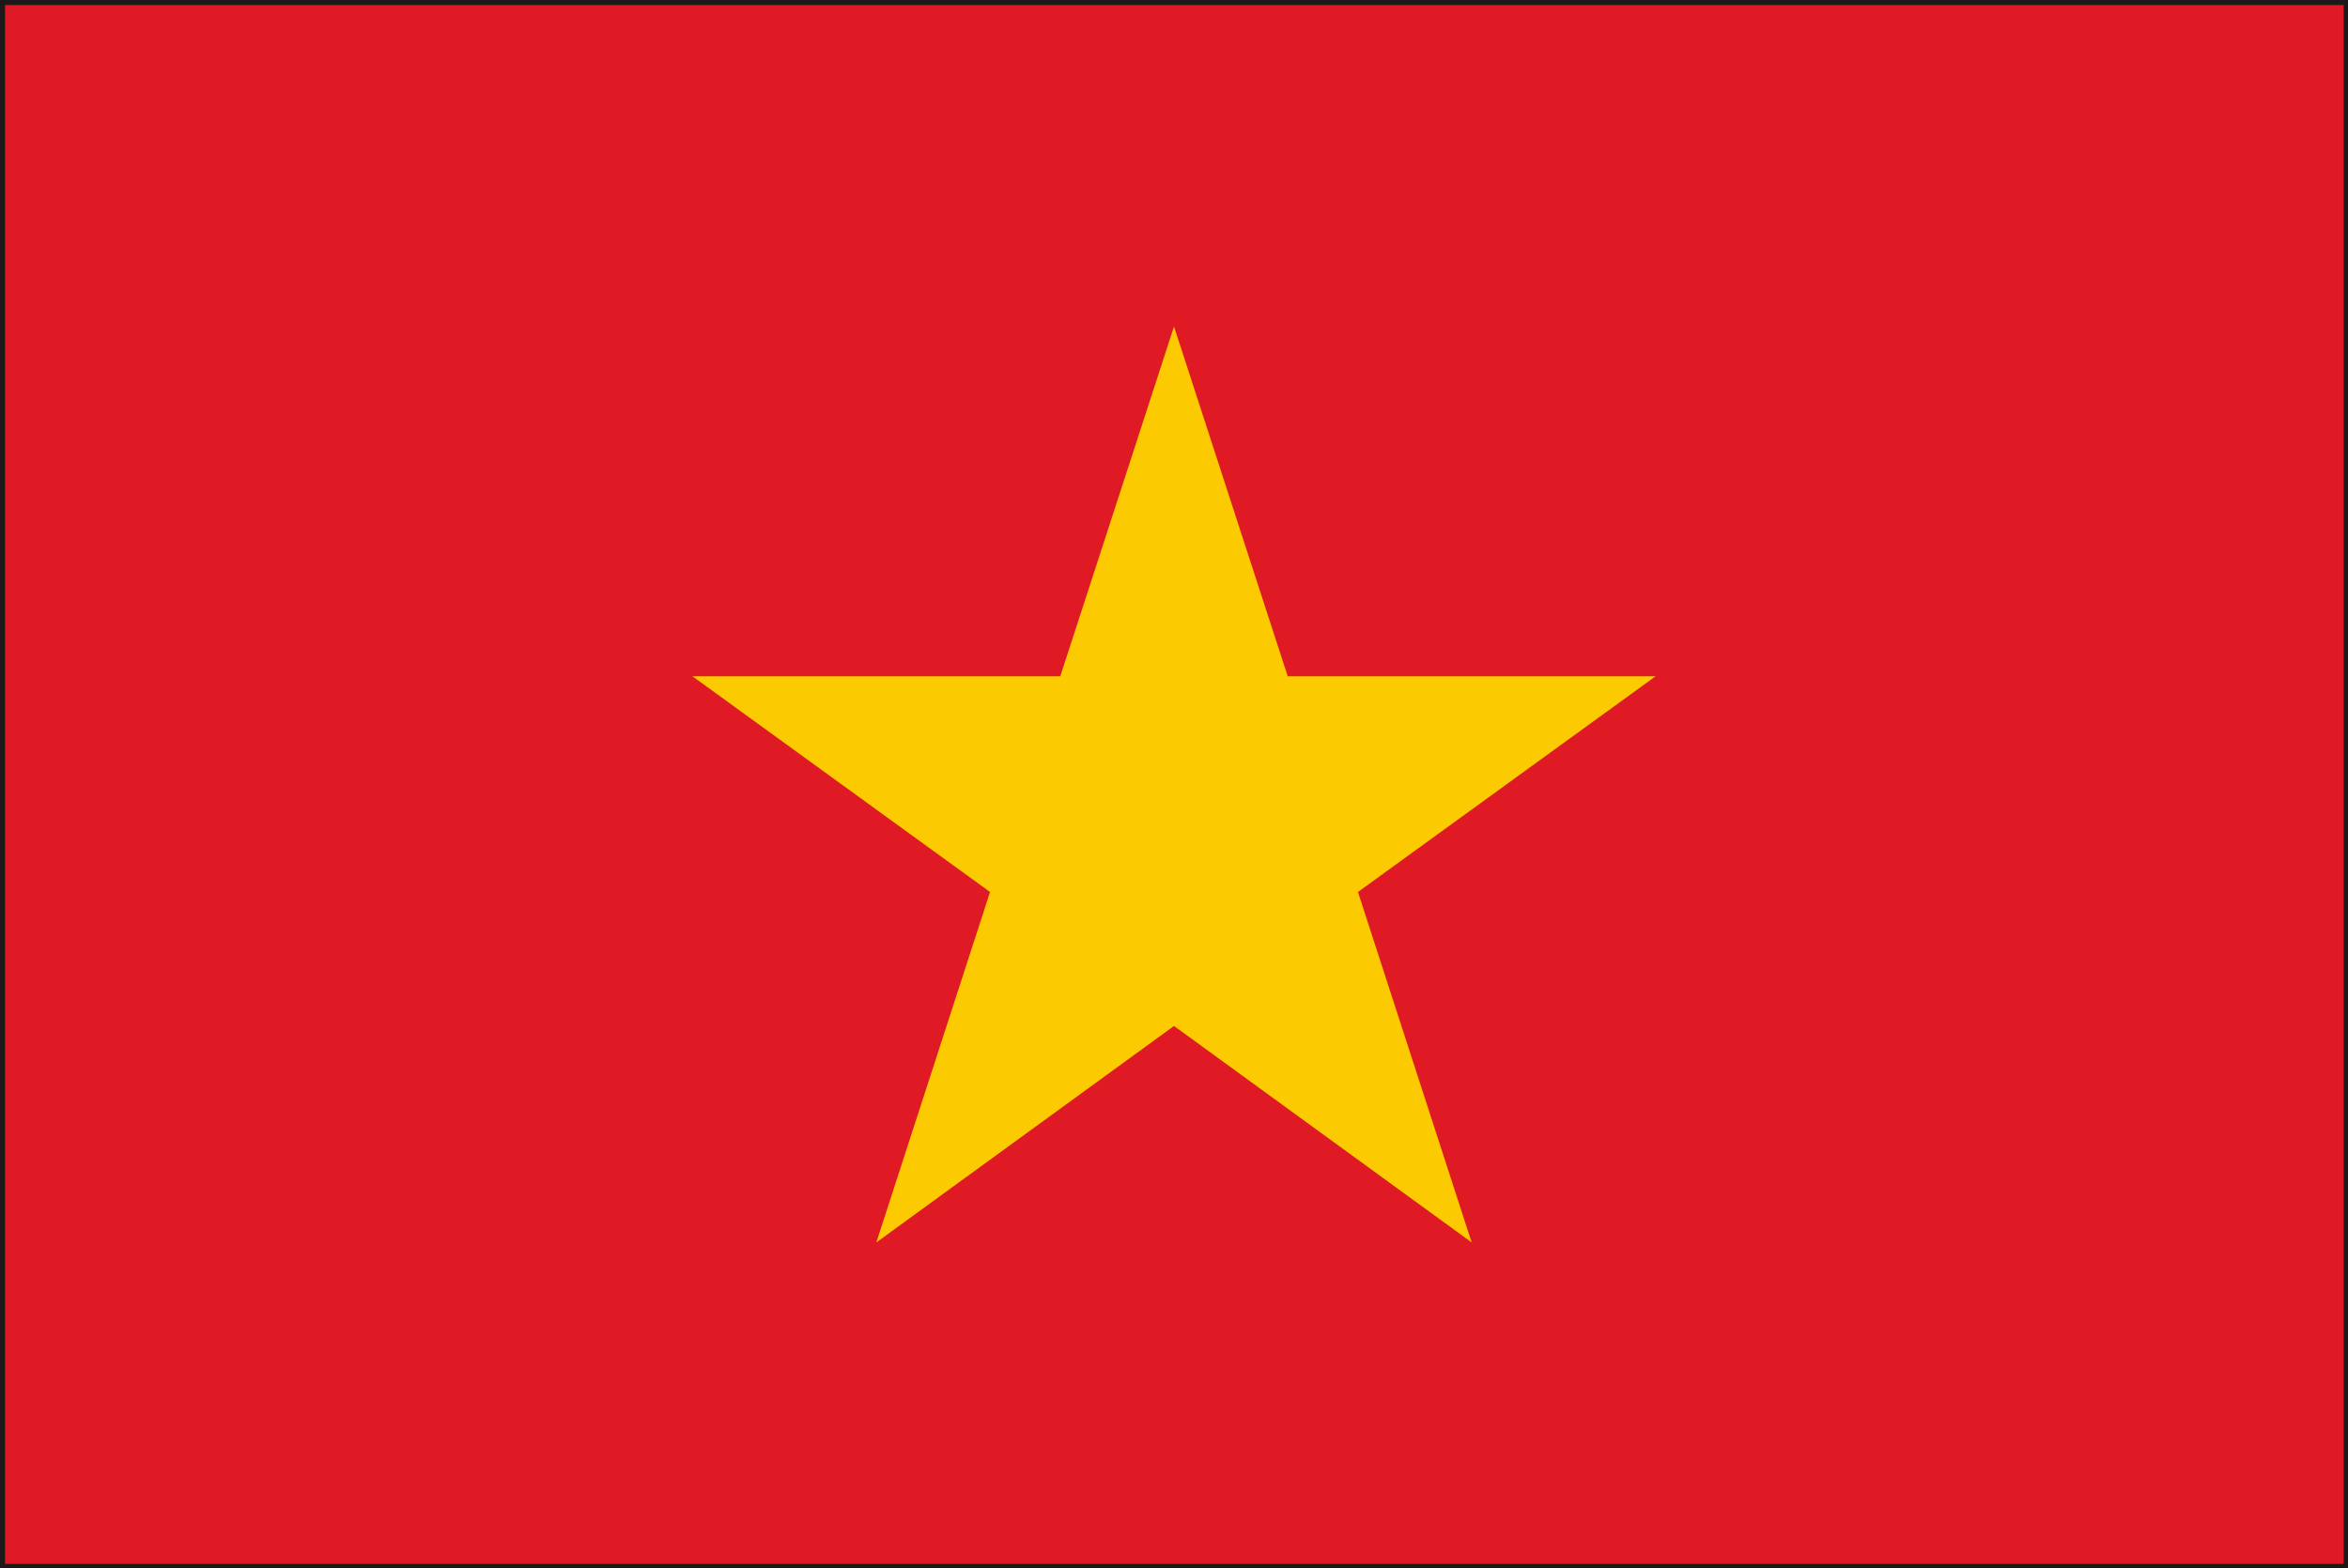 <svg xmlns="http://www.w3.org/2000/svg" width="32.42" height="21.66" viewBox="0 0 32.42 21.66"><path d="M0,21.66V0H32.42V21.66Zm32.36-.07v0ZM.13,21.53H32.29V.13H.13Z" style="fill:#1e1819"/><rect x="0.07" y="0.07" width="32.29" height="21.53" style="fill:#e01a25"/><polygon points="16.21 4.51 17.78 9.34 22.86 9.34 18.75 12.32 20.32 17.16 16.21 14.17 12.1 17.16 13.67 12.32 9.56 9.34 14.64 9.34 16.21 4.51" style="fill:#fbca00"/></svg>
